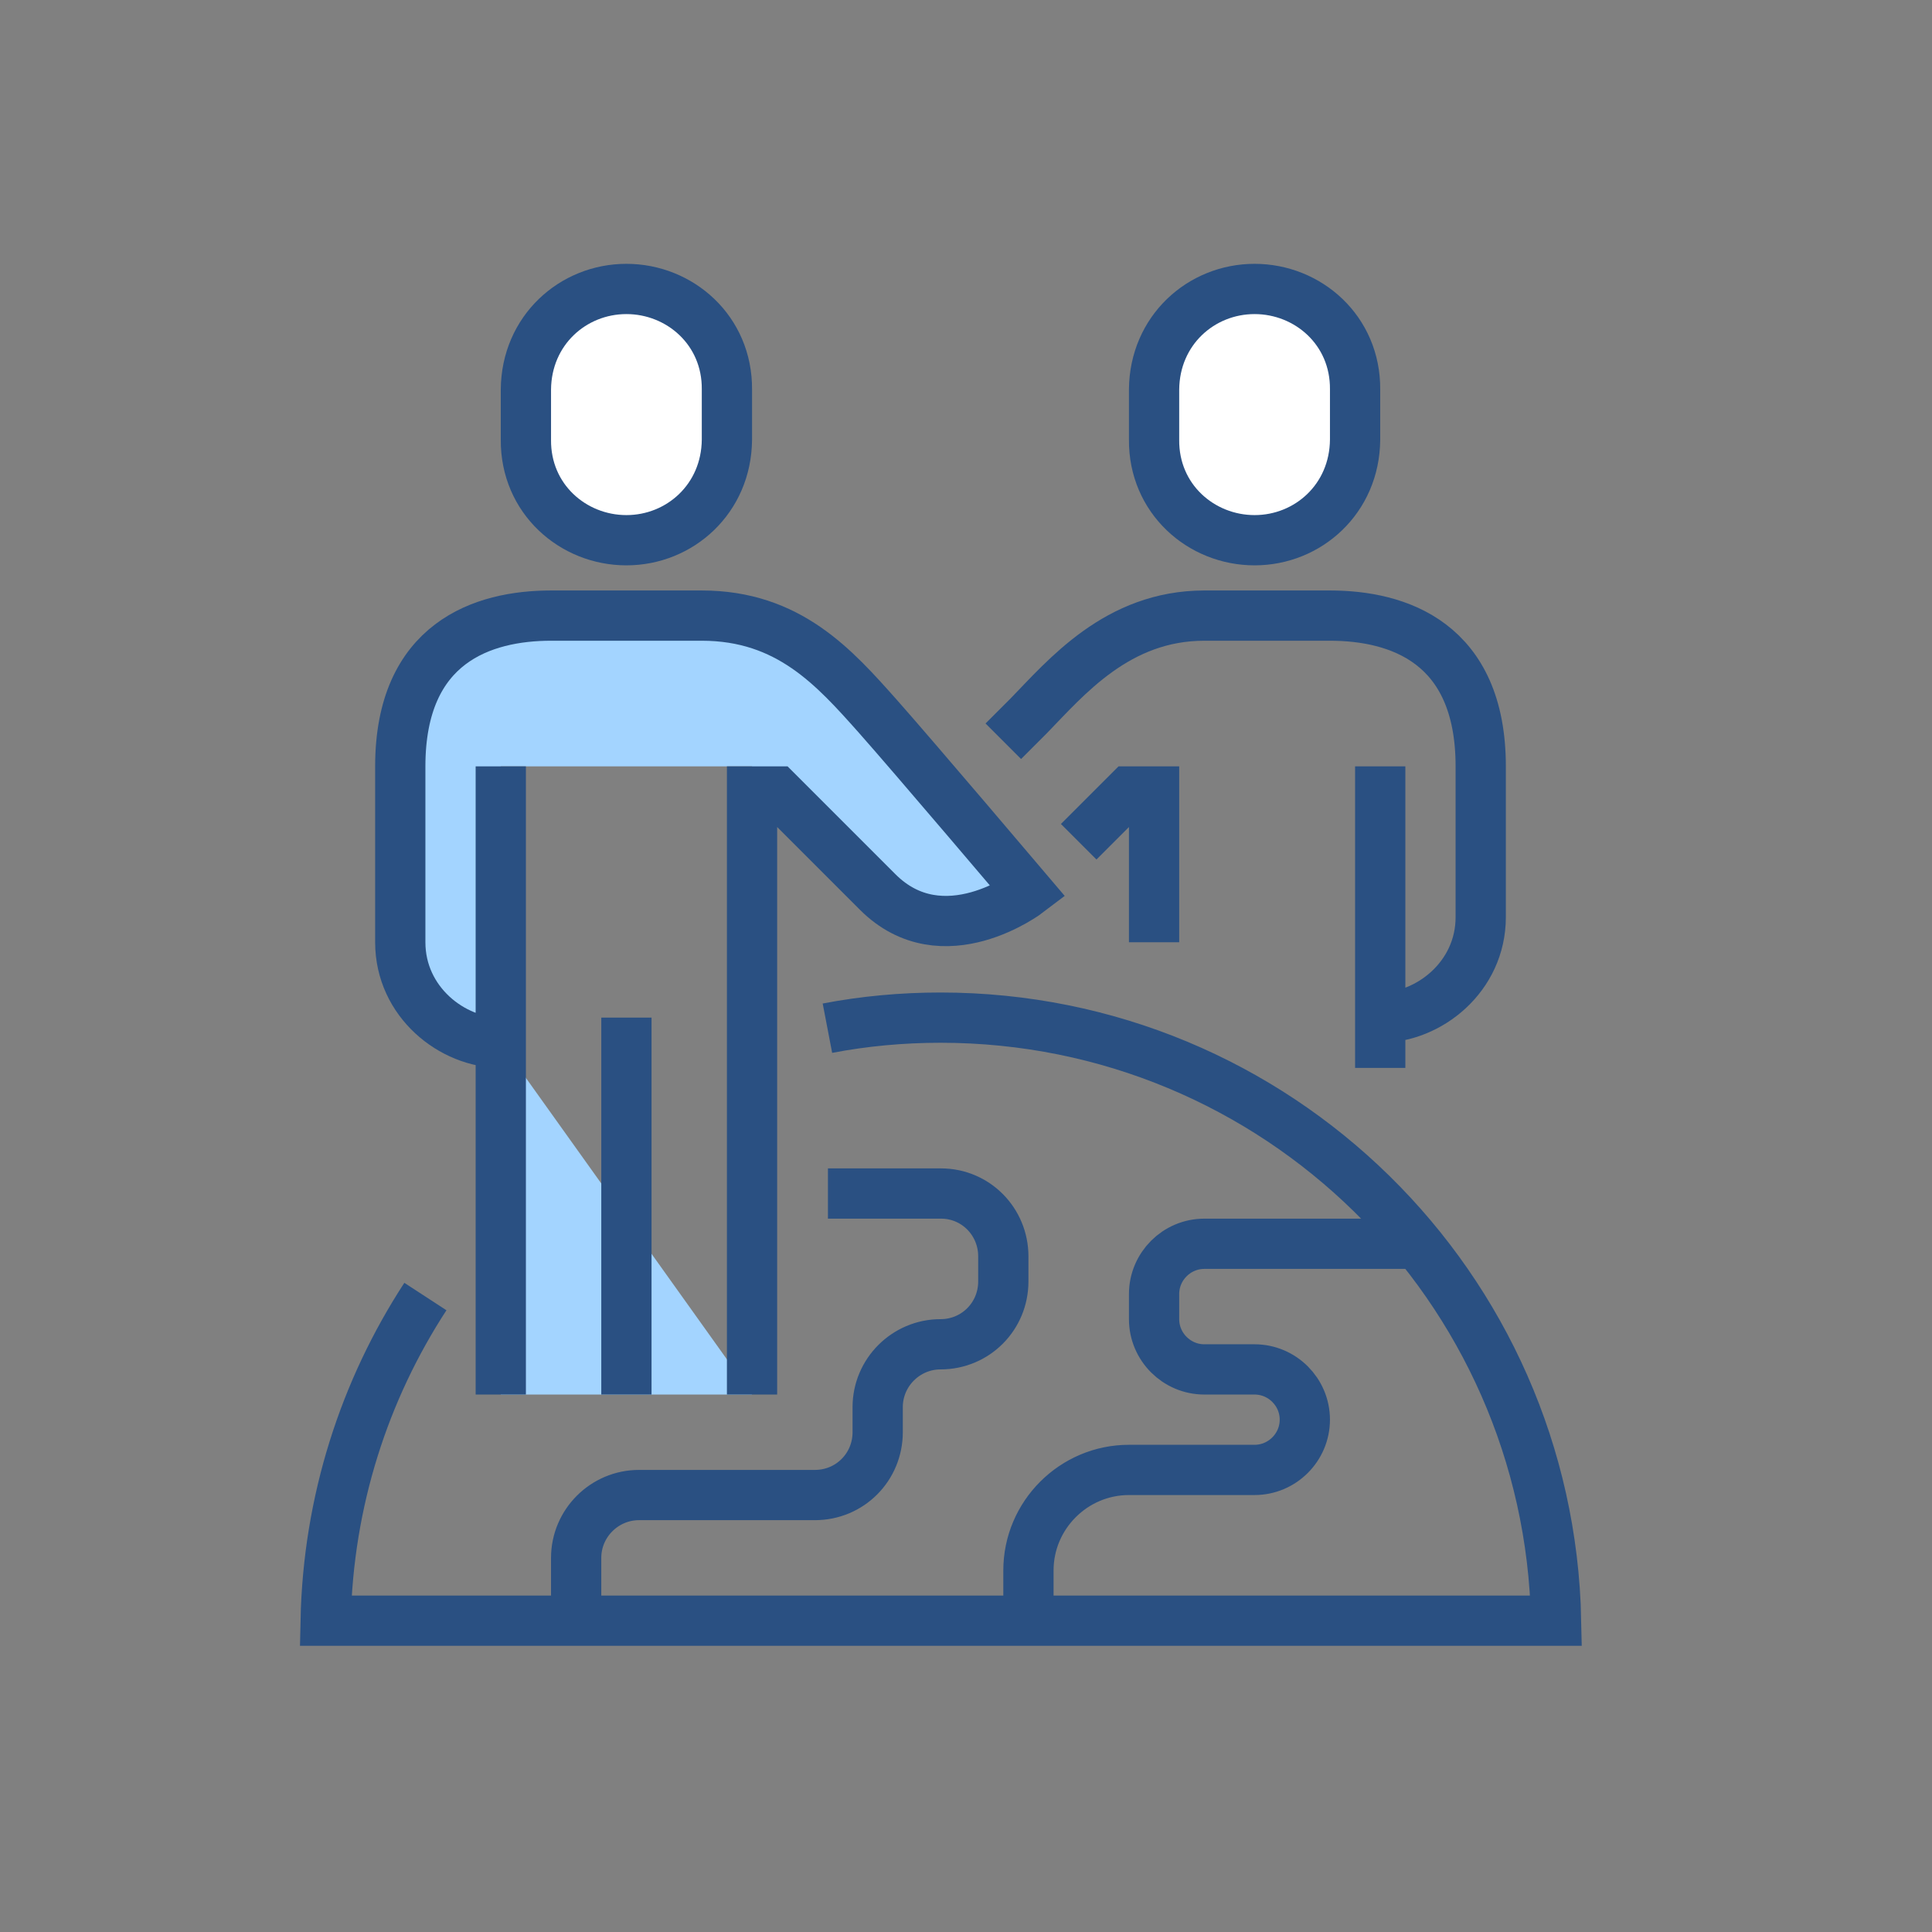 <svg xmlns="http://www.w3.org/2000/svg" viewBox="0 0 76.89 76.89" enable-background="new 0 0 76.89 76.89"><rect x="0" y="0" width="76.89" height="76.89" fill="#808080" stroke="none"/><style type="text/css">.st0{fill:none;stroke:#2A5082;stroke-width:2;stroke-miterlimit:10;} .st1{fill:#A3D4FF;} .st2{fill:#FFFFFF;stroke:#2A5082;stroke-width:2;stroke-miterlimit:10;}</style><path d="M39.93 29.5l1-1c1.5-1.54 3.54-4 7-4h5c2.7 0 6 1.06 6 6v6c0 2.38-2.07 4-4 4M45.93 37.5v-6h-1l-2 2M54.93 30.5v12M16.93 51.6c-2.43 3.73-3.87 8.15-3.97 12.9h48.97c-.27-13.3-11.12-24-24.5-24-1.53 0-3.04.14-4.5.42M22.93 64.5V62c0-1.38 1.13-2.5 2.5-2.5h7c1.4 0 2.5-1.12 2.5-2.5v-1c0-1.38 1.13-2.5 2.5-2.5 1.4 0 2.5-1.12 2.5-2.5v-1c0-1.38-1.1-2.5-2.48-2.5h-4.5M55.93 49.5h-8c-1.1 0-2 .9-2 2v1c0 1.1.9 2 2 2h2c1.1 0 2 .9 2 2s-.9 2-2 2h-5c-2.2 0-4 1.8-4 4v2" class="st0"/><path d="M19.93 30.5h10v25h-10zM34.93 28.5c-1.72-1.93-3.54-4-7-4h-6c-2.7 0-6 1.06-6 6v7c0 2.38 2.07 4 4 4l10 14v-24h1s2.56 2.56 4 4c2.6 2.6 6 0 6 0s-4.58-5.4-6-7z" class="st1"/><path d="M29.93 55.5v-24h1s2.56 2.56 4 4c2.6 2.6 6 0 6 0s-4.58-5.4-6-7c-1.72-1.93-3.54-4-7-4h-6c-2.7 0-6 1.06-6 6v7c0 2.38 2.07 4 4 4M19.93 30.5v25M24.93 40.5v15" class="st0"/><path d="M24.93 11.5c-2.13 0-3.98 1.65-4 4v2c-.02 2.35 1.87 4 4 4s3.98-1.65 4-4v-2c.02-2.35-1.87-4-4-4zM49.93 11.5c-2.13 0-3.98 1.65-4 4v2c-.02 2.35 1.87 4 4 4s3.98-1.65 4-4v-2c.02-2.35-1.87-4-4-4z" class="st2"/></svg>